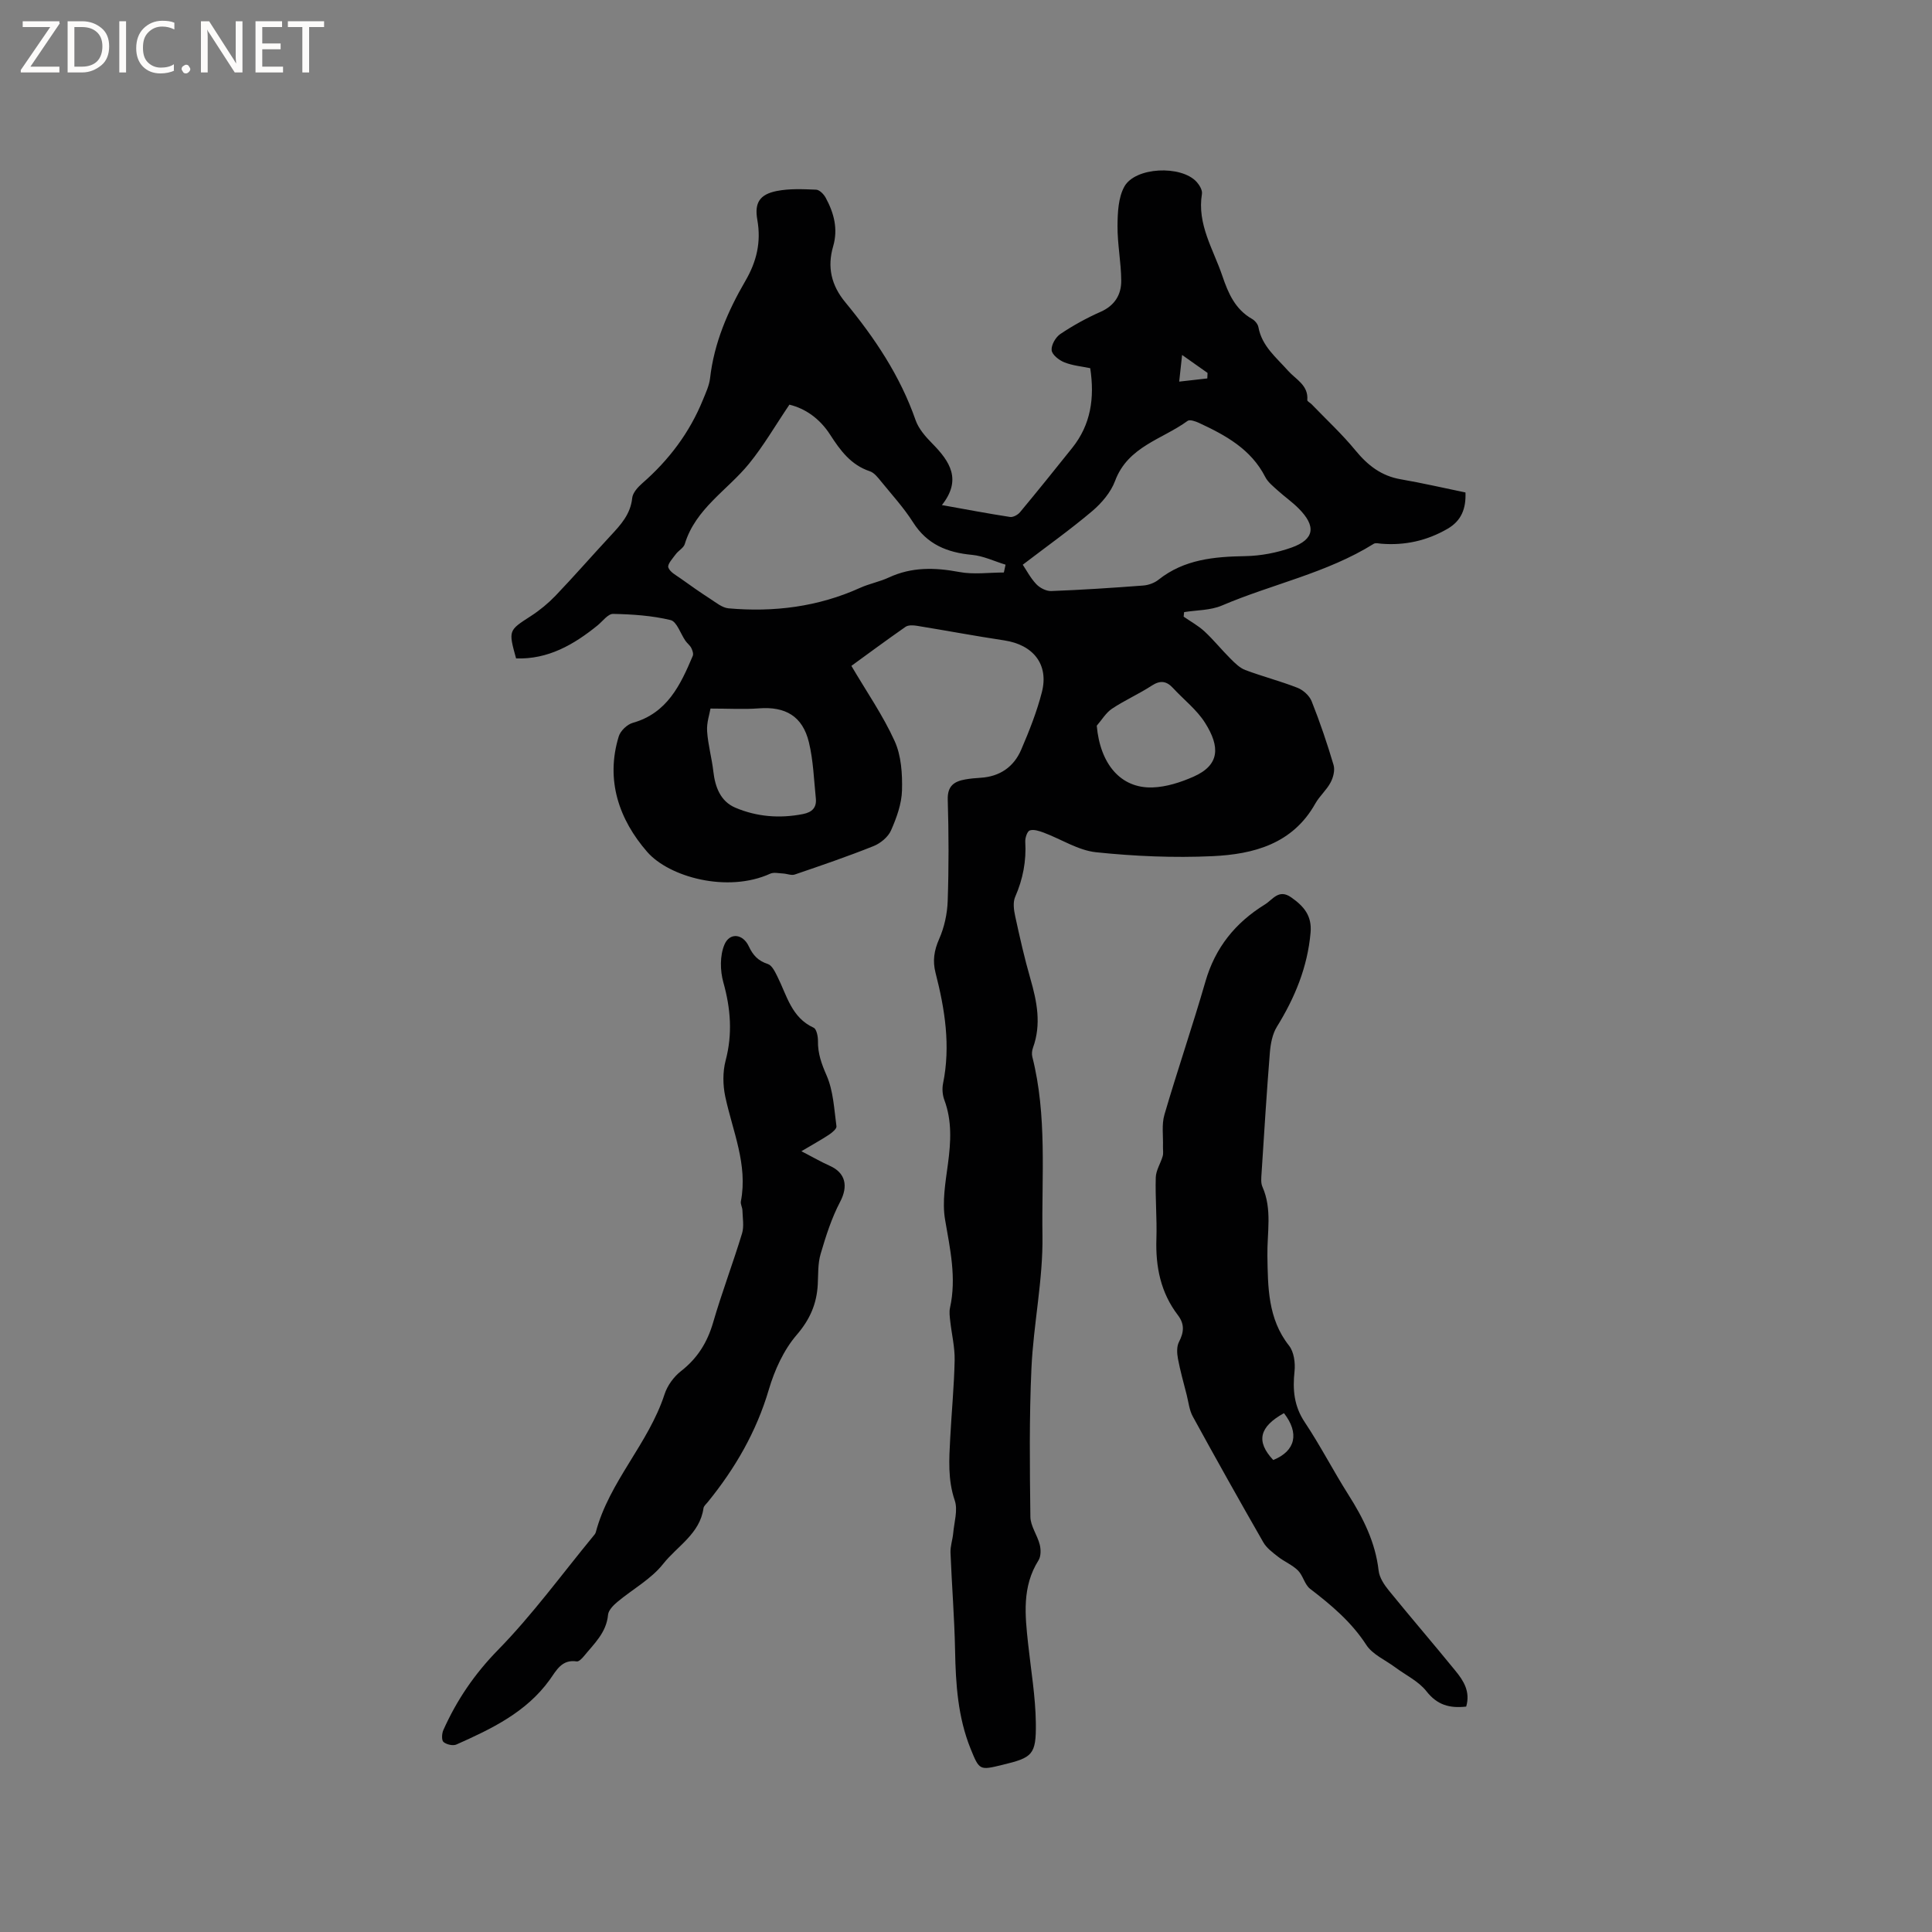 <svg enable-background="new 0 0 400 400" viewBox="0 0 400 400" xmlns="http://www.w3.org/2000/svg"><rect x="0" y="0" width="400" height="400" fill="#808080" stroke="none"/><g fill="#fcfbfa"><path d="m12.4 4.8-6.1 9h6v1.2h-8v-.5l6.1-8.9h-5.7v-1.2h7.6v.4z"/><path d="m14 15v-10.6h3c1.6 0 2.9.5 4 1.4s1.6 2.2 1.6 3.8-.5 3-1.6 3.9-2.4 1.5-4 1.5zm1.4-9.4v8.2h1.6c1.3 0 2.4-.4 3.1-1.1s1.1-1.8 1.1-3.1-.4-2.3-1.2-3-1.8-1-3.1-1z"/><path d="m26.1 4.4v10.6h-1.4v-10.6z"/><path d="m36.1 14.6c-.8.4-1.8.6-2.9.6-1.5 0-2.7-.5-3.6-1.4s-1.4-2.2-1.4-3.8c0-1.7.5-3.1 1.5-4.1s2.3-1.6 3.9-1.6c1 0 1.8.1 2.5.4v1.4c-.8-.4-1.6-.6-2.5-.6-1.2 0-2.1.4-2.9 1.2s-1.1 1.8-1.1 3.2c0 1.3.3 2.3 1 3s1.6 1.1 2.7 1.1c1 0 2-.2 2.7-.7v1.3z"/><path d="m37.6 14.3c0-.2.1-.5.3-.6s.4-.3.6-.3c.3 0 .5.1.6.3s.3.4.3.6-.1.4-.3.6-.4.3-.6.3c-.3 0-.5-.1-.6-.3s-.3-.4-.3-.6z"/><path d="m50.2 15h-1.6l-5.3-8.2c-.2-.2-.3-.5-.4-.7 0 .2.1.7.1 1.5v7.4h-1.4v-10.6h1.7l5.2 8.1c.2.4.4.6.4.7 0-.3-.1-.8-.1-1.5v-7.3h1.4z"/><path d="m58.6 15h-5.7v-10.6h5.5v1.2h-4.1v3.4h3.8v1.2h-3.8v3.6h4.3z"/><path d="m67.1 5.6h-3.1v9.4h-1.4v-9.4h-3v-1.2h7.5z"/></g><path d="m176.27 137.86c3.16 5.38 6.55 10.26 8.96 15.58 1.37 3.02 1.61 6.78 1.52 10.18-.07 2.8-1.12 5.69-2.27 8.3-.6 1.37-2.17 2.67-3.61 3.25-5.37 2.15-10.84 4.02-16.32 5.89-.7.24-1.61-.17-2.43-.21-.89-.04-1.92-.3-2.66.04-8.81 4.02-20.91.72-25.47-4.52-5.79-6.65-8.68-14.83-5.88-23.92.35-1.14 1.73-2.46 2.89-2.79 7.15-2.01 9.88-7.84 12.43-13.87.18-.43-.06-1.15-.31-1.64-.28-.55-.84-.95-1.2-1.47-1.03-1.48-1.79-3.99-3.08-4.3-3.86-.93-7.92-1.2-11.91-1.28-1.06-.02-2.16 1.53-3.22 2.39-4.94 4-10.24 7.05-16.86 6.83-1.62-5.85-1.57-5.78 3.07-8.78 1.84-1.19 3.58-2.63 5.1-4.21 3.88-4.06 7.57-8.3 11.4-12.42 2.1-2.26 4.13-4.45 4.47-7.8.11-1.08 1.16-2.24 2.07-3.04 5.52-4.81 9.81-10.49 12.57-17.28.59-1.46 1.3-2.94 1.48-4.47.83-7.31 3.67-13.9 7.3-20.14 2.35-4.03 3.31-8.06 2.48-12.7-.62-3.52.53-5.23 4-5.93 2.65-.53 5.46-.39 8.18-.28.7.03 1.59.94 1.98 1.67 1.71 3.15 2.6 6.45 1.54 10.08-1.25 4.28-.38 8.05 2.51 11.55 6.09 7.38 11.37 15.25 14.56 24.41.63 1.81 2.08 3.45 3.47 4.86 3.63 3.69 6.15 7.47 1.98 12.73 4.99.89 9.53 1.76 14.1 2.46.64.1 1.61-.43 2.07-.98 3.66-4.4 7.25-8.86 10.82-13.33 3.83-4.79 4.66-10.29 3.72-16.49-1.75-.37-3.66-.53-5.37-1.22-1.09-.43-2.54-1.57-2.62-2.51-.1-1.09.84-2.71 1.82-3.36 2.63-1.76 5.44-3.31 8.34-4.59 2.92-1.3 4.27-3.56 4.25-6.44-.02-3.78-.8-7.57-.77-11.34.02-2.74.15-5.84 1.41-8.13 2.27-4.09 11.78-4.47 14.96-.99.59.65 1.23 1.72 1.11 2.48-1.04 6.31 2.35 11.46 4.23 17.01 1.21 3.58 2.65 6.9 6.14 8.89.59.33 1.2 1.06 1.32 1.7.72 3.95 3.7 6.27 6.14 9.03 1.6 1.8 4.25 2.99 3.98 6.08-.02.25.59.54.88.84 3.05 3.17 6.31 6.18 9.09 9.57 2.54 3.09 5.35 5.29 9.37 5.98 4.47.77 8.89 1.8 13.41 2.73.13 3.34-.83 5.87-3.76 7.55-4.26 2.45-8.79 3.45-13.67 3.06-.52-.04-1.17-.22-1.55.01-9.74 6.08-21.04 8.34-31.45 12.79-2.37 1.01-5.2.94-7.82 1.36-.03.31-.07.62-.1.94 1.45 1.01 3.04 1.87 4.33 3.07 1.89 1.75 3.51 3.78 5.34 5.6.92.92 1.93 1.94 3.09 2.38 3.56 1.34 7.27 2.29 10.81 3.68 1.18.46 2.47 1.63 2.93 2.78 1.72 4.32 3.22 8.74 4.54 13.2.32 1.07-.06 2.58-.62 3.63-.83 1.57-2.29 2.81-3.16 4.36-4.69 8.36-12.77 10.49-21.28 10.89-8.01.37-16.12.02-24.1-.81-3.71-.39-7.21-2.7-10.84-4.06-.92-.34-2.06-.73-2.89-.46-.53.17-.98 1.53-.94 2.33.24 4-.48 7.75-2.09 11.43-.49 1.12-.28 2.7 0 3.98.94 4.34 1.92 8.69 3.15 12.96 1.37 4.75 2.3 9.44.54 14.29-.21.57-.29 1.3-.14 1.88 3.09 12.19 1.91 24.67 2.1 37 .14 9.14-1.86 18.29-2.28 27.47-.47 10.24-.35 20.51-.22 30.76.02 1.93 1.45 3.81 1.94 5.78.25 1.01.26 2.42-.26 3.24-3.44 5.46-2.79 11.35-2.15 17.28.59 5.46 1.53 10.93 1.6 16.4.08 6.61-.69 7.16-6.94 8.67-4.7 1.14-4.75 1.16-6.58-3.37-2.62-6.5-3.07-13.34-3.2-20.27-.13-6.77-.68-13.54-.95-20.31-.05-1.33.44-2.68.56-4.02.2-2.27 1-4.78.32-6.78-1.46-4.29-1.17-8.55-.94-12.86.28-5.4.81-10.79.92-16.19.05-2.67-.61-5.35-.91-8.03-.1-.93-.25-1.92-.05-2.81 1.37-6.19.02-12.14-1.02-18.23-.64-3.73.09-7.77.6-11.62.59-4.47.86-8.83-.75-13.16-.39-1.04-.49-2.34-.27-3.43 1.59-7.8.38-15.38-1.56-22.92-.63-2.47-.3-4.61.75-6.99 1.07-2.42 1.68-5.22 1.77-7.87.24-6.99.22-14 .01-20.99-.08-2.83 1.32-3.77 3.64-4.18 1.04-.18 2.1-.28 3.16-.34 3.99-.25 6.88-2.25 8.41-5.82 1.66-3.87 3.24-7.84 4.28-11.91 1.47-5.73-1.78-9.8-7.77-10.71-6.04-.91-12.04-2.04-18.07-3.02-.78-.13-1.81-.19-2.39.21-3.96 2.76-7.85 5.64-11.21 8.08zm31.57-19.33c.12-.54.23-1.08.35-1.62-2.31-.7-4.58-1.81-6.93-2.03-5.14-.48-9.31-2.15-12.22-6.74-1.92-3.02-4.38-5.71-6.65-8.5-.65-.8-1.4-1.77-2.3-2.07-3.92-1.3-6.14-4.34-8.21-7.56-2.16-3.36-5.15-5.43-8.44-6.23-2.91 4.3-5.33 8.5-8.35 12.21-4.48 5.51-11.09 9.3-13.32 16.66-.25.81-1.32 1.35-1.87 2.11-.64.87-1.76 2.07-1.53 2.73.33.96 1.65 1.63 2.61 2.32 1.99 1.43 4 2.84 6.06 4.17 1.21.78 2.48 1.85 3.8 1.97 9.4.83 18.54-.31 27.23-4.24 1.92-.87 4.05-1.26 5.96-2.15 4.74-2.2 9.52-2.08 14.55-1.14 2.98.57 6.16.11 9.26.11zm3.91-1.61c.74 1.09 1.58 2.73 2.8 4.02.73.78 2.05 1.46 3.08 1.43 6.35-.24 12.69-.66 19.03-1.14 1.1-.08 2.34-.52 3.19-1.2 5.32-4.23 11.53-4.78 18-4.89 3.21-.06 6.54-.7 9.57-1.78 4.75-1.7 5.12-4.42 1.44-8.1-1.34-1.35-2.93-2.45-4.34-3.73-.93-.85-2.01-1.69-2.56-2.77-2.95-5.78-8.22-8.65-13.74-11.21-.72-.33-1.89-.74-2.34-.41-5.24 3.83-12.36 5.28-15.02 12.44-.88 2.36-2.78 4.58-4.74 6.25-4.51 3.81-9.33 7.24-14.37 11.09zm-64.65 29.78c-.18 1.11-.82 2.92-.7 4.69.18 2.79.97 5.54 1.29 8.33.37 3.25 1.49 6.2 4.55 7.5 4.45 1.89 9.19 2.27 14.01 1.32 1.9-.37 2.85-1.35 2.66-3.23-.4-3.88-.52-7.84-1.43-11.61-1.31-5.43-4.87-7.47-10.39-7.04-3.08.23-6.18.04-9.99.04zm79.97 3.55c.71 7.95 4.96 12.99 11.53 12.78 2.86-.09 5.83-1.05 8.49-2.22 5.49-2.42 5.53-6.21 2.41-11.15-1.71-2.72-4.42-4.8-6.64-7.21-1.35-1.46-2.63-1.65-4.4-.5-2.65 1.73-5.59 3.02-8.23 4.78-1.27.85-2.12 2.33-3.16 3.52zm17.67-76.76c-.21 1.91-.37 3.36-.6 5.52 2.25-.25 4.04-.46 5.82-.66.02-.38.03-.76.05-1.14-1.59-1.13-3.18-2.25-5.27-3.72z" fill="#010102"/><path d="m303.56 353.33c-3.46.39-6.01-.34-8.22-3.16-1.63-2.09-4.31-3.35-6.51-4.99-2.03-1.51-4.67-2.63-5.96-4.63-3.09-4.76-7.23-8.23-11.62-11.6-1.14-.87-1.46-2.74-2.51-3.79-1.17-1.16-2.81-1.82-4.13-2.85-1.12-.88-2.37-1.8-3.06-3-4.95-8.63-9.82-17.32-14.6-26.05-.72-1.32-.88-2.96-1.26-4.47-.63-2.49-1.34-4.97-1.81-7.49-.21-1.12-.28-2.51.21-3.46 1.04-2 1.2-3.69-.22-5.55-3.57-4.67-4.64-10.02-4.45-15.8.14-4.23-.26-8.48-.13-12.71.04-1.48 1-2.91 1.43-4.4.18-.62.04-1.34.06-2.01.07-2.2-.3-4.54.3-6.58 2.7-9.24 5.83-18.35 8.5-27.6 2.02-7.01 6.2-12.16 12.29-15.92 1.65-1.01 2.87-3.3 5.46-1.48 2.61 1.83 4.32 3.8 4.01 7.3-.63 7.14-3.25 13.47-6.98 19.5-.93 1.51-1.3 3.53-1.45 5.35-.67 8.33-1.18 16.67-1.72 25-.06.92-.17 1.98.18 2.77 2.07 4.68.95 9.48 1.03 14.29.11 6.4.07 13.03 4.48 18.6 1.02 1.29 1.32 3.56 1.14 5.3-.41 3.82-.12 7.21 2.12 10.56 3.23 4.84 5.89 10.05 9.01 14.97 3.1 4.88 5.61 9.89 6.28 15.75.16 1.44 1.15 2.93 2.11 4.11 4.54 5.59 9.25 11.05 13.8 16.64 1.68 2.05 3.12 4.3 2.22 7.4zm-39.95-51.05c4.64-1.87 5.44-5.57 2.22-9.7-5.1 2.83-5.85 5.83-2.22 9.7z" fill="#010102"/><path d="m165.92 238.35c2.38 1.23 4.09 2.22 5.88 3.02 3.31 1.47 3.82 4.25 2.15 7.43-1.78 3.39-2.97 7.13-4.05 10.82-.59 1.99-.48 4.2-.59 6.32-.22 4-1.6 7.22-4.35 10.42-2.71 3.14-4.6 7.32-5.79 11.36-2.57 8.71-6.96 16.28-12.61 23.24-.33.41-.84.82-.91 1.29-.74 5.31-5.44 7.85-8.36 11.55-2.49 3.15-6.32 5.22-9.48 7.87-.83.69-1.83 1.71-1.92 2.65-.34 3.72-2.91 6.01-5.02 8.6-.38.46-1.03 1.12-1.45 1.06-3.11-.48-4.22 1.86-5.61 3.8-4.86 6.74-12.04 10.16-19.31 13.4-.71.32-2.06.01-2.68-.52-.42-.36-.35-1.73-.04-2.44 2.77-6.21 6.44-11.62 11.31-16.6 7.15-7.3 13.22-15.66 19.74-23.58.2-.24.44-.5.52-.8 2.78-10.5 10.91-18.33 14.24-28.58.58-1.8 1.92-3.63 3.42-4.8 3.41-2.66 5.44-5.94 6.64-10.07 1.8-6.19 4.1-12.24 5.98-18.41.45-1.48.12-3.2.08-4.81-.02-.62-.43-1.27-.32-1.84 1.48-7.64-1.72-14.55-3.24-21.73-.5-2.38-.53-5.09.08-7.42 1.46-5.52 1.05-10.76-.47-16.2-.68-2.43-.73-5.53.22-7.79 1.08-2.58 3.82-2.28 5.04.32.88 1.88 1.95 3.03 3.96 3.68.86.28 1.49 1.63 1.98 2.61 1.96 3.9 2.89 8.47 7.5 10.58.6.28.9 1.8.89 2.74-.05 2.59.75 4.77 1.8 7.17 1.39 3.2 1.55 6.95 2.03 10.5.07.51-.9 1.31-1.55 1.74-1.6 1.06-3.27 1.97-5.71 3.42z" fill="#010102"/></svg>